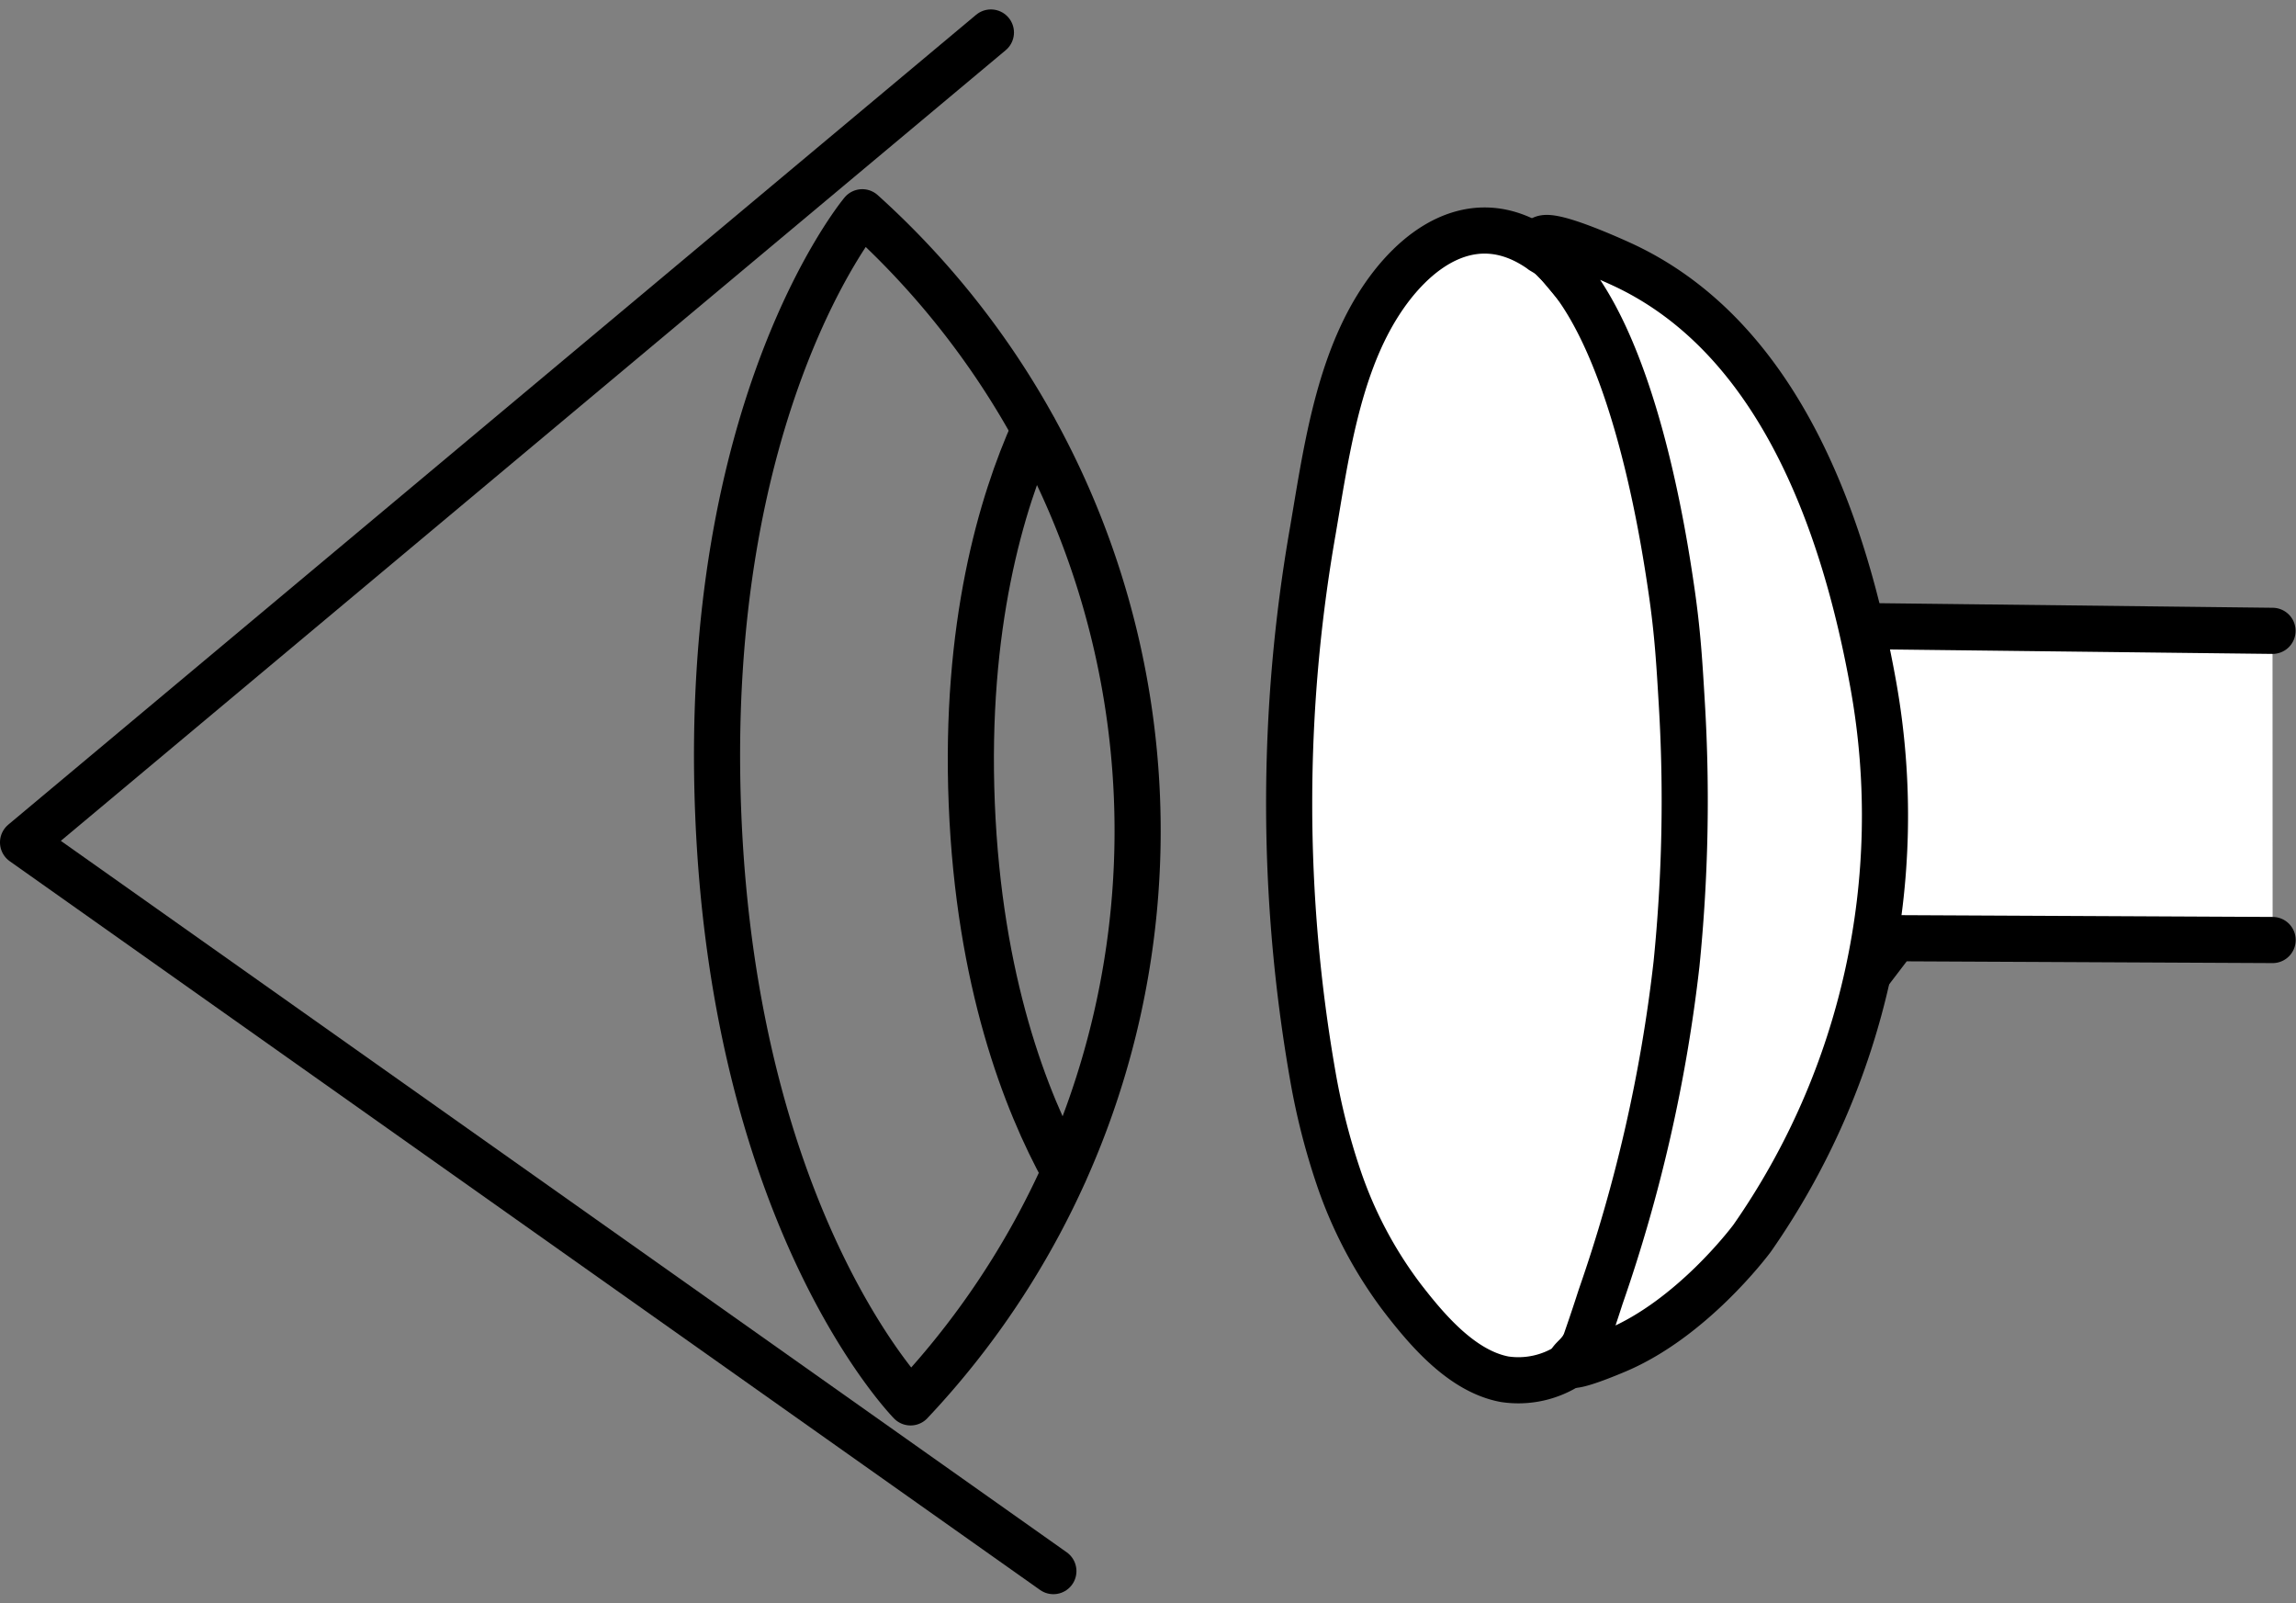 <svg xmlns="http://www.w3.org/2000/svg" width="133.482" height="93.186" viewBox="0 0 133.482 93.186">
  <rect x="0" y="0" width="133.482" height="93.186" fill="#808080" stroke="none"/>
  <g id="アートワーク_28" data-name="アートワーク 28" transform="translate(66.733 46.603)">
    <g id="Group_4246" data-name="Group 4246" transform="translate(-65.393 -44.714)">
      <g id="Group_4244" data-name="Group 4244" transform="translate(73.611 11.507)">
        <path id="Path_3843" data-name="Path 3843" d="M755.9,161.012l-12.545-.061-9.388-.045-1.609,2.108-16.49,21.6-.383.5-.419.55-.018.024a5.382,5.382,0,0,1-3.792.854c-2.481-.463-4.5-2.845-5.962-4.741a24.669,24.669,0,0,1-3.714-7.045,39.318,39.318,0,0,1-1.473-5.8,91.9,91.9,0,0,1,0-31.762c.732-4.293,1.4-9.215,3.727-12.984,2.116-3.429,5.679-6.037,9.562-3.277,0,0,0,0,0,0l.014.016.443.264.183.109.467.558.739.884,16.734,20h0l18.562.216,5.356.062" transform="translate(-698.728 -119.772)" fill="#fff" stroke="#000" stroke-linecap="round" stroke-linejoin="round" stroke-width="2.682"/>
        <g id="Group_4243" data-name="Group 4243" transform="translate(14.633 0.436)">
          <path id="Path_3844" data-name="Path 3844" d="M843.335,150.894a94.5,94.5,0,0,1-.308,15.139,89.507,89.507,0,0,1-4.406,19.332c-.421,1.309-.795,2.39-1.06,3.14-.365.29-.784.656-.713.787.149.274,2.35-.659,2.706-.809,4.327-1.833,7.653-6.216,7.871-6.509a42.924,42.924,0,0,0,7.057-32.085c-1.658-9.29-5.44-20.325-14.692-24.549-.723-.33-4.3-1.933-4.622-1.392-.176.291.656,1.086.916,1.345,4.5,4.484,6.231,16.181,6.639,18.947C843.1,146.8,843.2,148.638,843.335,150.894Z" transform="translate(-835.144 -123.838)" fill="#fff" stroke="#000" stroke-linecap="round" stroke-linejoin="round" stroke-width="2.682"/>
        </g>
      </g>
      <g id="Group_4245" data-name="Group 4245">
        <path id="Path_3845" data-name="Path 3845" d="M399.882,179.072s-10.214-10.352-11.181-34.19,8.373-34.983,8.373-34.983a48.39,48.39,0,0,1,2.808,69.173Z" transform="translate(-348.284 -99.451)" fill="none" stroke="#000" stroke-linecap="round" stroke-linejoin="round" stroke-width="2.682"/>
        <path id="Path_3846" data-name="Path 3846" d="M529.9,227.714c-1.906,4.24-4.052,11.405-3.632,21.747s3.14,17.309,5.383,21.381" transform="translate(-471.113 -204.628)" fill="none" stroke="#000" stroke-linecap="round" stroke-linejoin="round" stroke-width="2.682"/>
        <path id="Path_3847" data-name="Path 3847" d="M72.4,101.928,12.5,59.572,68.768,12.5" transform="translate(-12.5 -12.5)" fill="none" stroke="#000" stroke-linecap="round" stroke-linejoin="round" stroke-width="2.682"/>
      </g>
    </g>
  </g>
</svg>
